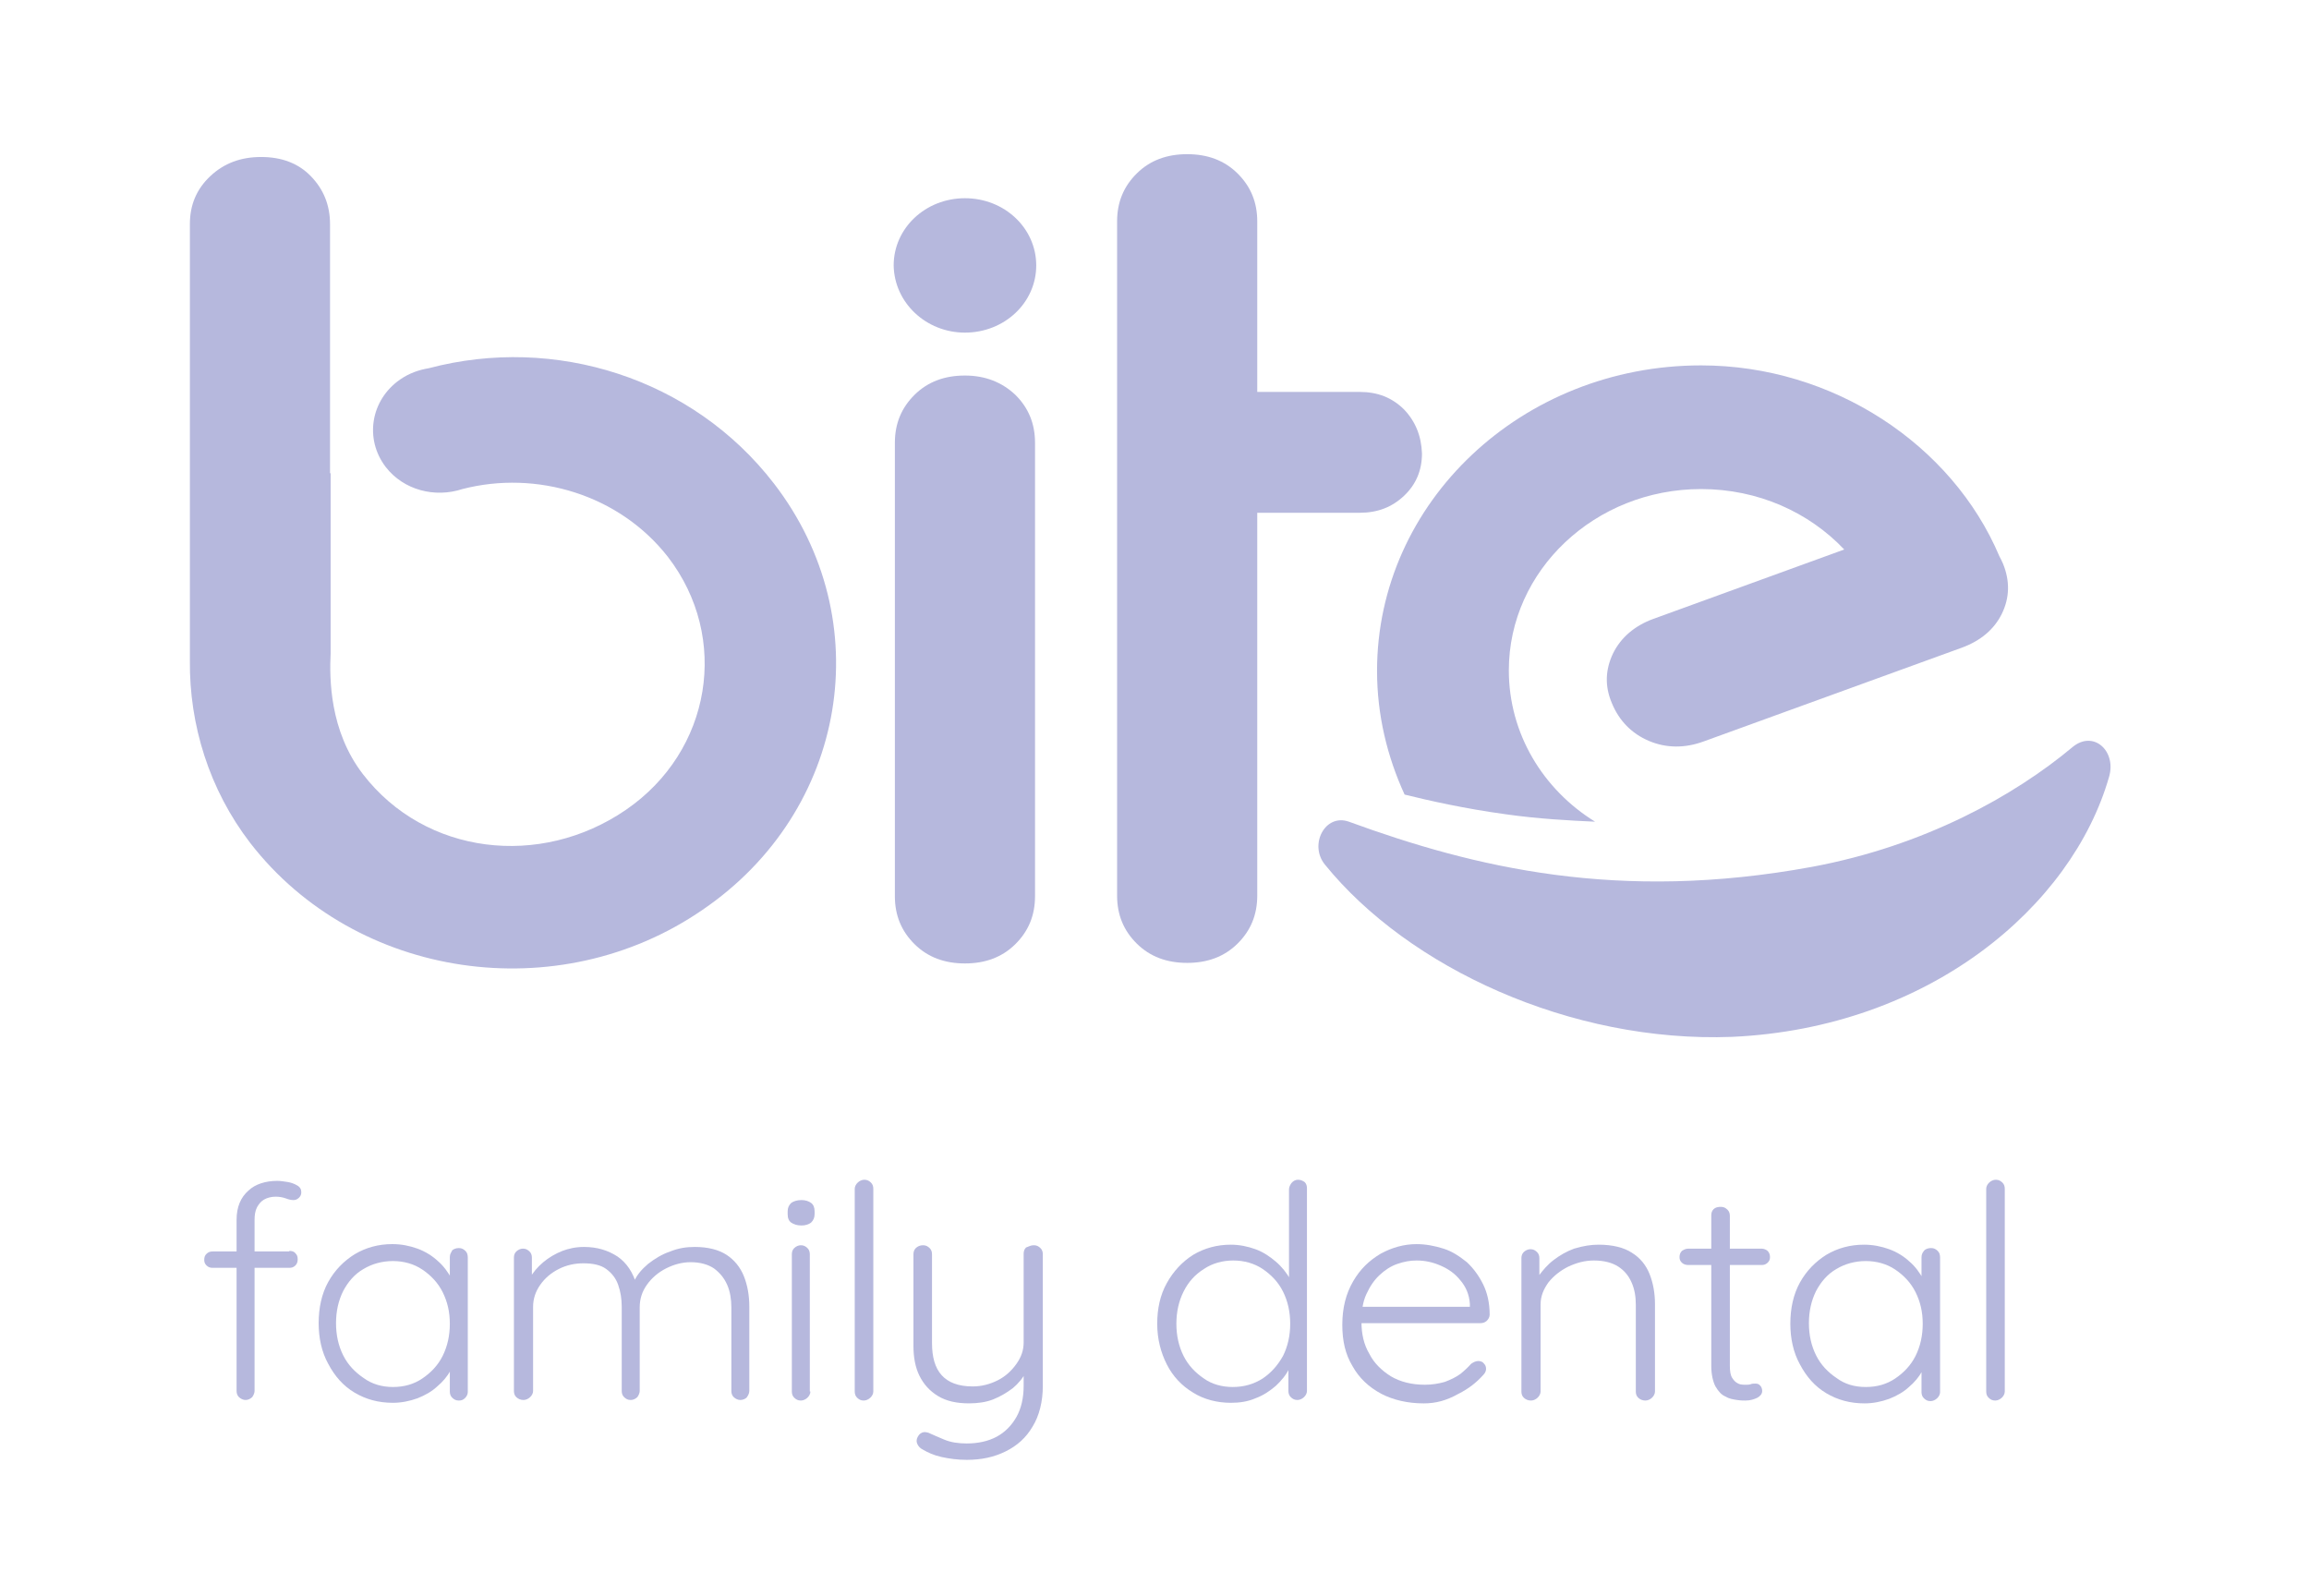<svg width="136" height="94" viewBox="0 0 136 94" fill="none" xmlns="http://www.w3.org/2000/svg">
<path d="M17.04 73.677C17.181 73.677 17.322 73.71 17.393 73.81C17.499 73.909 17.534 74.009 17.534 74.175C17.534 74.308 17.499 74.442 17.393 74.541C17.287 74.641 17.181 74.674 17.04 74.674H12.524C12.383 74.674 12.277 74.641 12.171 74.541C12.066 74.442 12.03 74.342 12.03 74.209C12.03 74.042 12.066 73.943 12.171 73.843C12.277 73.743 12.383 73.71 12.524 73.71H17.04V73.677ZM16.334 69.552C16.511 69.552 16.723 69.585 16.934 69.618C17.146 69.652 17.322 69.718 17.499 69.818C17.675 69.918 17.746 70.051 17.746 70.217C17.746 70.35 17.71 70.45 17.605 70.55C17.499 70.65 17.393 70.683 17.287 70.683C17.146 70.683 17.005 70.65 16.828 70.583C16.652 70.517 16.44 70.483 16.229 70.483C15.982 70.483 15.735 70.55 15.558 70.65C15.382 70.749 15.241 70.916 15.135 71.115C15.029 71.315 14.994 71.581 14.994 71.847V81.926C14.994 82.059 14.923 82.192 14.853 82.292C14.747 82.391 14.606 82.458 14.465 82.458C14.324 82.458 14.182 82.391 14.077 82.292C13.971 82.192 13.935 82.059 13.935 81.926V71.847C13.935 71.082 14.182 70.517 14.641 70.118C15.029 69.752 15.629 69.552 16.334 69.552Z" fill="#B6B8DD"/>
<path d="M27.024 73.51C27.201 73.51 27.306 73.577 27.412 73.677C27.518 73.776 27.553 73.909 27.553 74.076V81.992C27.553 82.125 27.483 82.258 27.377 82.358C27.271 82.458 27.165 82.491 27.024 82.491C26.848 82.491 26.742 82.424 26.636 82.325C26.53 82.225 26.495 82.092 26.495 81.959V79.863L26.813 79.73C26.813 80.063 26.707 80.395 26.53 80.728C26.354 81.061 26.072 81.393 25.754 81.659C25.437 81.959 25.013 82.192 24.59 82.358C24.131 82.524 23.637 82.624 23.143 82.624C22.297 82.624 21.556 82.424 20.886 82.025C20.215 81.626 19.721 81.061 19.333 80.329C18.945 79.63 18.769 78.799 18.769 77.934C18.769 77.036 18.945 76.204 19.333 75.506C19.721 74.807 20.25 74.275 20.886 73.876C21.556 73.477 22.297 73.277 23.108 73.277C23.637 73.277 24.131 73.377 24.59 73.543C25.049 73.71 25.472 73.976 25.79 74.275C26.142 74.575 26.389 74.941 26.601 75.306C26.777 75.706 26.883 76.105 26.883 76.537L26.495 76.271V74.042C26.495 73.876 26.566 73.776 26.636 73.643C26.707 73.577 26.848 73.51 27.024 73.51ZM23.143 81.693C23.814 81.693 24.378 81.526 24.872 81.194C25.366 80.861 25.79 80.429 26.072 79.863C26.354 79.298 26.495 78.666 26.495 77.967C26.495 77.269 26.354 76.67 26.072 76.105C25.79 75.539 25.366 75.107 24.872 74.774C24.378 74.442 23.779 74.275 23.143 74.275C22.509 74.275 21.909 74.442 21.415 74.741C20.886 75.04 20.497 75.506 20.215 76.038C19.933 76.604 19.792 77.236 19.792 77.934C19.792 78.633 19.933 79.265 20.215 79.83C20.497 80.395 20.921 80.828 21.415 81.161C21.909 81.526 22.509 81.693 23.143 81.693Z" fill="#B6B8DD"/>
<path d="M34.398 73.444C35.174 73.444 35.809 73.643 36.373 74.009C36.903 74.375 37.291 74.94 37.502 75.706L37.255 75.772L37.361 75.439C37.538 75.073 37.785 74.774 38.173 74.442C38.561 74.142 38.984 73.876 39.478 73.71C39.972 73.51 40.431 73.444 40.925 73.444C41.701 73.444 42.336 73.61 42.794 73.909C43.253 74.209 43.606 74.641 43.817 75.173C44.029 75.706 44.135 76.304 44.135 76.969V81.926C44.135 82.059 44.064 82.192 43.994 82.291C43.923 82.391 43.747 82.458 43.606 82.458C43.465 82.458 43.324 82.391 43.218 82.291C43.112 82.192 43.077 82.059 43.077 81.926V77.003C43.077 76.537 43.006 76.071 42.83 75.672C42.653 75.273 42.406 74.974 42.053 74.708C41.701 74.475 41.242 74.342 40.678 74.342C40.184 74.342 39.69 74.475 39.231 74.708C38.772 74.94 38.384 75.273 38.102 75.672C37.82 76.071 37.679 76.504 37.679 77.003V81.926C37.679 82.059 37.608 82.192 37.538 82.291C37.432 82.391 37.291 82.458 37.15 82.458C36.973 82.458 36.867 82.391 36.761 82.291C36.656 82.192 36.62 82.059 36.62 81.926V76.969C36.62 76.504 36.55 76.071 36.409 75.672C36.268 75.273 36.021 74.974 35.703 74.741C35.386 74.508 34.927 74.408 34.362 74.408C33.869 74.408 33.375 74.508 32.916 74.741C32.457 74.974 32.105 75.273 31.822 75.672C31.54 76.071 31.399 76.504 31.399 76.969V81.926C31.399 82.059 31.328 82.192 31.223 82.291C31.117 82.391 30.976 82.458 30.834 82.458C30.658 82.458 30.517 82.391 30.411 82.291C30.305 82.192 30.27 82.059 30.27 81.926V74.076C30.27 73.942 30.305 73.809 30.411 73.71C30.517 73.61 30.658 73.543 30.799 73.543C30.976 73.543 31.081 73.61 31.187 73.71C31.293 73.809 31.328 73.942 31.328 74.076V75.706L30.834 76.371C30.87 76.005 30.976 75.672 31.187 75.306C31.399 74.94 31.646 74.641 31.999 74.342C32.316 74.076 32.704 73.843 33.128 73.676C33.48 73.543 33.904 73.444 34.398 73.444Z" fill="#B6B8DD"/>
<path d="M47.204 72.18C46.957 72.18 46.746 72.113 46.605 72.013C46.463 71.914 46.393 71.747 46.393 71.514V71.348C46.393 71.148 46.463 70.982 46.605 70.849C46.746 70.749 46.957 70.683 47.204 70.683C47.451 70.683 47.628 70.749 47.769 70.849C47.91 70.949 47.98 71.115 47.98 71.348V71.514C47.98 71.714 47.91 71.88 47.769 72.013C47.628 72.113 47.451 72.18 47.204 72.18ZM47.733 81.959C47.733 82.092 47.663 82.225 47.557 82.325C47.451 82.424 47.31 82.491 47.169 82.491C46.993 82.491 46.887 82.424 46.781 82.325C46.675 82.225 46.64 82.092 46.64 81.959V73.876C46.64 73.743 46.675 73.61 46.781 73.51C46.887 73.41 47.028 73.344 47.169 73.344C47.345 73.344 47.451 73.41 47.557 73.51C47.663 73.61 47.698 73.743 47.698 73.876V81.959H47.733Z" fill="#B6B8DD"/>
<path d="M51.438 81.959C51.438 82.092 51.367 82.225 51.261 82.325C51.156 82.425 51.014 82.491 50.873 82.491C50.697 82.491 50.591 82.425 50.485 82.325C50.38 82.225 50.344 82.092 50.344 81.959V70.018C50.344 69.885 50.415 69.752 50.521 69.652C50.626 69.552 50.767 69.486 50.909 69.486C51.085 69.486 51.191 69.552 51.297 69.652C51.403 69.752 51.438 69.885 51.438 70.018V81.959Z" fill="#B6B8DD"/>
<path d="M60.893 73.344C61.069 73.344 61.175 73.41 61.281 73.51C61.387 73.61 61.422 73.743 61.422 73.876V81.626C61.422 82.558 61.21 83.389 60.822 84.021C60.434 84.686 59.905 85.152 59.235 85.485C58.564 85.817 57.824 85.984 56.941 85.984C56.412 85.984 55.918 85.917 55.46 85.817C55.001 85.718 54.648 85.551 54.366 85.385C54.225 85.319 54.119 85.219 54.048 85.086C53.978 84.953 53.978 84.853 54.013 84.72C54.084 84.553 54.154 84.454 54.295 84.387C54.437 84.321 54.542 84.354 54.684 84.387C54.895 84.487 55.213 84.62 55.601 84.786C55.989 84.953 56.448 85.019 56.941 85.019C57.612 85.019 58.212 84.886 58.706 84.62C59.199 84.354 59.587 83.955 59.87 83.456C60.152 82.957 60.293 82.325 60.293 81.626V80.362L60.434 80.795C60.258 81.161 59.975 81.493 59.658 81.759C59.305 82.025 58.917 82.258 58.494 82.425C58.07 82.591 57.577 82.657 57.083 82.657C56.342 82.657 55.742 82.525 55.248 82.225C54.754 81.926 54.401 81.527 54.154 81.028C53.907 80.529 53.802 79.93 53.802 79.265V73.876C53.802 73.743 53.837 73.61 53.943 73.51C54.048 73.41 54.19 73.344 54.366 73.344C54.542 73.344 54.648 73.41 54.754 73.51C54.86 73.61 54.895 73.743 54.895 73.876V79.098C54.895 79.93 55.072 80.562 55.46 80.994C55.848 81.427 56.448 81.66 57.294 81.66C57.824 81.66 58.317 81.527 58.776 81.294C59.235 81.061 59.587 80.728 59.87 80.329C60.152 79.93 60.293 79.531 60.293 79.065V73.843C60.293 73.71 60.328 73.577 60.434 73.477C60.611 73.41 60.716 73.344 60.893 73.344Z" fill="#B6B8DD"/>
<path d="M76.451 69.486C76.628 69.486 76.733 69.552 76.839 69.619C76.945 69.718 76.98 69.852 76.98 69.984V81.926C76.98 82.059 76.91 82.192 76.804 82.292C76.698 82.391 76.557 82.458 76.416 82.458C76.24 82.458 76.134 82.391 76.028 82.292C75.922 82.192 75.887 82.059 75.887 81.926V79.83L76.204 79.597C76.204 79.93 76.098 80.263 75.922 80.629C75.746 80.994 75.463 81.327 75.146 81.626C74.793 81.926 74.405 82.192 73.946 82.358C73.488 82.558 72.994 82.624 72.5 82.624C71.688 82.624 70.912 82.425 70.277 82.026C69.607 81.626 69.078 81.061 68.725 80.362C68.372 79.664 68.16 78.866 68.16 77.968C68.16 77.07 68.337 76.271 68.725 75.573C69.113 74.874 69.642 74.309 70.277 73.909C70.948 73.51 71.688 73.311 72.5 73.311C72.994 73.311 73.488 73.411 73.946 73.577C74.405 73.743 74.793 74.009 75.146 74.309C75.499 74.608 75.781 74.974 75.993 75.34C76.204 75.739 76.31 76.138 76.31 76.57L75.922 76.304V70.051C75.922 69.918 75.993 69.785 76.063 69.685C76.169 69.552 76.31 69.486 76.451 69.486ZM72.606 81.693C73.276 81.693 73.841 81.527 74.37 81.194C74.864 80.861 75.252 80.429 75.569 79.864C75.851 79.298 75.993 78.666 75.993 77.968C75.993 77.269 75.851 76.637 75.569 76.072C75.287 75.506 74.864 75.074 74.37 74.741C73.876 74.409 73.276 74.242 72.641 74.242C72.006 74.242 71.406 74.409 70.912 74.741C70.383 75.074 69.995 75.506 69.713 76.072C69.43 76.637 69.289 77.269 69.289 77.968C69.289 78.666 69.43 79.298 69.713 79.864C69.995 80.429 70.418 80.861 70.912 81.194C71.371 81.527 71.971 81.693 72.606 81.693Z" fill="#B6B8DD"/>
<path d="M83.86 82.658C82.907 82.658 82.061 82.458 81.355 82.092C80.614 81.693 80.05 81.161 79.662 80.462C79.238 79.764 79.062 78.966 79.062 78.034C79.062 77.036 79.274 76.205 79.697 75.473C80.12 74.741 80.65 74.242 81.32 73.843C81.99 73.477 82.696 73.278 83.437 73.278C83.966 73.278 84.495 73.377 85.024 73.544C85.553 73.71 85.977 74.009 86.4 74.342C86.788 74.708 87.106 75.14 87.353 75.639C87.6 76.138 87.741 76.737 87.741 77.435C87.741 77.569 87.67 77.701 87.564 77.801C87.459 77.901 87.317 77.934 87.176 77.934H79.732L79.52 76.97H86.823L86.576 77.169V76.803C86.541 76.238 86.329 75.772 86.012 75.406C85.695 75.007 85.306 74.741 84.848 74.542C84.389 74.342 83.93 74.242 83.437 74.242C83.049 74.242 82.696 74.309 82.308 74.442C81.919 74.575 81.567 74.808 81.249 75.107C80.932 75.406 80.685 75.772 80.473 76.238C80.261 76.704 80.191 77.236 80.191 77.868C80.191 78.566 80.332 79.198 80.65 79.731C80.932 80.296 81.39 80.728 81.919 81.061C82.484 81.394 83.154 81.56 83.93 81.56C84.354 81.56 84.742 81.493 85.095 81.394C85.448 81.261 85.73 81.128 86.012 80.928C86.259 80.728 86.471 80.529 86.647 80.329C86.788 80.23 86.929 80.163 87.07 80.163C87.176 80.163 87.317 80.196 87.388 80.296C87.494 80.396 87.529 80.496 87.529 80.629C87.529 80.762 87.459 80.895 87.353 80.995C86.965 81.427 86.506 81.793 85.906 82.092C85.201 82.491 84.566 82.658 83.86 82.658Z" fill="#B6B8DD"/>
<path d="M94.162 73.311C94.973 73.311 95.643 73.477 96.102 73.776C96.596 74.076 96.949 74.508 97.16 75.04C97.372 75.573 97.478 76.171 97.478 76.803V81.959C97.478 82.092 97.407 82.225 97.302 82.325C97.196 82.425 97.055 82.491 96.913 82.491C96.737 82.491 96.596 82.425 96.49 82.325C96.384 82.225 96.349 82.092 96.349 81.959V76.837C96.349 76.371 96.278 75.939 96.102 75.539C95.926 75.14 95.679 74.841 95.326 74.608C94.973 74.375 94.479 74.242 93.879 74.242C93.35 74.242 92.856 74.375 92.362 74.608C91.904 74.841 91.516 75.14 91.198 75.539C90.916 75.939 90.74 76.338 90.74 76.837V81.959C90.74 82.092 90.669 82.225 90.563 82.325C90.457 82.425 90.316 82.491 90.175 82.491C89.999 82.491 89.858 82.425 89.752 82.325C89.646 82.225 89.611 82.092 89.611 81.959V74.109C89.611 73.976 89.646 73.843 89.752 73.743C89.858 73.643 89.999 73.577 90.14 73.577C90.316 73.577 90.422 73.643 90.528 73.743C90.634 73.843 90.669 73.976 90.669 74.109V75.573L90.246 76.205C90.281 75.839 90.387 75.473 90.634 75.14C90.881 74.808 91.163 74.475 91.516 74.209C91.868 73.943 92.257 73.71 92.715 73.544C93.28 73.377 93.703 73.311 94.162 73.311Z" fill="#B6B8DD"/>
<path d="M99.454 73.544H103.758C103.899 73.544 104.04 73.61 104.111 73.677C104.216 73.776 104.252 73.91 104.252 74.043C104.252 74.176 104.216 74.275 104.111 74.375C104.005 74.475 103.899 74.508 103.758 74.508H99.454C99.312 74.508 99.171 74.475 99.066 74.375C98.96 74.275 98.924 74.176 98.924 74.043C98.924 73.91 98.96 73.776 99.066 73.677C99.171 73.61 99.277 73.544 99.454 73.544ZM101.359 71.082C101.535 71.082 101.641 71.149 101.747 71.249C101.853 71.348 101.888 71.481 101.888 71.615V80.429C101.888 80.762 101.923 80.995 102.029 81.161C102.135 81.327 102.241 81.427 102.382 81.493C102.523 81.56 102.664 81.56 102.84 81.56C102.946 81.56 103.017 81.56 103.123 81.527C103.193 81.493 103.299 81.493 103.405 81.493C103.511 81.493 103.617 81.527 103.687 81.626C103.758 81.693 103.793 81.826 103.793 81.926C103.793 82.092 103.687 82.225 103.511 82.325C103.299 82.425 103.087 82.491 102.805 82.491C102.699 82.491 102.523 82.491 102.311 82.458C102.1 82.425 101.853 82.392 101.641 82.258C101.394 82.159 101.218 81.959 101.041 81.66C100.9 81.394 100.794 80.961 100.794 80.462V71.581C100.794 71.448 100.829 71.315 100.935 71.215C101.041 71.115 101.182 71.082 101.359 71.082Z" fill="#B6B8DD"/>
<path d="M113.742 73.51C113.918 73.51 114.024 73.577 114.13 73.677C114.236 73.776 114.271 73.909 114.271 74.076V81.992C114.271 82.125 114.201 82.258 114.095 82.358C113.989 82.458 113.848 82.525 113.707 82.525C113.53 82.525 113.424 82.458 113.319 82.358C113.213 82.258 113.177 82.125 113.177 81.992V79.897L113.495 79.764C113.495 80.096 113.389 80.429 113.213 80.762C113.036 81.094 112.754 81.427 112.437 81.693C112.119 81.992 111.696 82.225 111.272 82.391C110.814 82.558 110.32 82.658 109.826 82.658C108.979 82.658 108.238 82.458 107.568 82.059C106.898 81.66 106.404 81.094 106.016 80.362C105.628 79.664 105.451 78.832 105.451 77.968C105.451 77.07 105.628 76.238 106.016 75.539C106.404 74.841 106.933 74.309 107.568 73.909C108.238 73.51 108.979 73.311 109.791 73.311C110.32 73.311 110.814 73.411 111.272 73.577C111.731 73.743 112.154 74.009 112.472 74.309C112.825 74.608 113.072 74.974 113.283 75.34C113.46 75.739 113.566 76.138 113.566 76.57L113.177 76.304V74.076C113.177 73.909 113.213 73.81 113.319 73.677C113.424 73.544 113.601 73.51 113.742 73.51ZM109.896 81.693C110.567 81.693 111.131 81.527 111.625 81.194C112.119 80.861 112.542 80.429 112.825 79.864C113.107 79.298 113.248 78.666 113.248 77.968C113.248 77.269 113.107 76.67 112.825 76.105C112.542 75.539 112.119 75.107 111.625 74.774C111.131 74.442 110.531 74.275 109.896 74.275C109.261 74.275 108.662 74.442 108.168 74.741C107.639 75.04 107.25 75.506 106.968 76.038C106.686 76.604 106.545 77.236 106.545 77.934C106.545 78.633 106.686 79.265 106.968 79.83C107.25 80.396 107.674 80.828 108.168 81.161C108.662 81.527 109.226 81.693 109.896 81.693Z" fill="#B6B8DD"/>
<path d="M118.081 81.959C118.081 82.092 118.011 82.225 117.905 82.325C117.799 82.425 117.658 82.491 117.517 82.491C117.34 82.491 117.235 82.425 117.129 82.325C117.023 82.225 116.988 82.092 116.988 81.959V70.018C116.988 69.885 117.058 69.752 117.164 69.652C117.27 69.552 117.411 69.486 117.552 69.486C117.728 69.486 117.834 69.552 117.94 69.652C118.046 69.752 118.081 69.885 118.081 70.018V81.959Z" fill="#B6B8DD"/>
<path d="M82.696 24.115C81.99 23.417 81.143 23.084 80.085 23.084H74.052V13.039C74.052 11.908 73.664 10.976 72.888 10.211C72.112 9.446 71.124 9.081 69.924 9.081C68.725 9.081 67.737 9.446 66.961 10.211C66.185 10.976 65.797 11.908 65.797 13.039V52.754C65.797 53.885 66.185 54.817 66.961 55.582C67.737 56.347 68.725 56.713 69.924 56.713C71.124 56.713 72.112 56.347 72.888 55.582C73.664 54.817 74.052 53.885 74.052 52.754V30.202H80.085C81.143 30.202 81.99 29.87 82.696 29.204C83.401 28.539 83.754 27.708 83.754 26.71C83.719 25.679 83.366 24.814 82.696 24.115Z" fill="#B6B8DD"/>
<path d="M59.799 23.25C60.575 24.015 60.963 24.947 60.963 26.078V52.788C60.963 53.919 60.575 54.85 59.799 55.615C59.023 56.38 58.035 56.746 56.836 56.746C55.636 56.746 54.648 56.38 53.872 55.615C53.096 54.85 52.708 53.919 52.708 52.788V26.078C52.708 24.947 53.096 24.015 53.872 23.25C54.648 22.485 55.636 22.119 56.836 22.119C58.035 22.119 59.023 22.519 59.799 23.25ZM56.836 19.591C59.164 19.591 61.034 17.829 61.034 15.633C61.034 13.438 59.164 11.675 56.836 11.675C54.507 11.675 52.637 13.438 52.637 15.633C52.673 17.829 54.542 19.591 56.836 19.591Z" fill="#B6B8DD"/>
<path d="M88.729 47.965C90.598 48.231 92.468 48.331 93.95 48.397C90.881 46.501 88.87 43.208 88.87 39.483C88.87 33.595 93.95 28.805 100.194 28.805C103.546 28.805 106.545 30.169 108.626 32.365L97.372 36.456C96.278 36.855 95.467 37.554 95.008 38.485C94.55 39.45 94.514 40.414 94.938 41.412C95.361 42.443 96.102 43.208 97.125 43.641C98.148 44.073 99.242 44.073 100.336 43.674L115.541 38.152C116.635 37.753 117.446 37.088 117.905 36.157C118.364 35.225 118.399 34.227 117.975 33.196C117.905 33.03 117.834 32.897 117.764 32.764C114.977 26.178 107.956 21.521 100.194 21.521C89.646 21.521 81.108 29.57 81.108 39.516C81.108 42.111 81.708 44.572 82.731 46.8C84.072 47.133 86.259 47.632 88.729 47.965Z" fill="#B6B8DD"/>
<path d="M45.581 28.473C40.783 22.253 32.669 19.725 25.26 21.687C24.661 21.787 24.096 21.987 23.567 22.352C21.838 23.55 21.45 25.845 22.72 27.508C23.779 28.872 25.613 29.338 27.236 28.805C31.611 27.674 36.479 29.138 39.337 32.797C43.006 37.553 41.912 44.239 36.867 47.699C31.822 51.158 25.049 50.36 21.38 45.603C19.404 43.042 19.404 39.948 19.474 38.485V37.021V27.874C19.474 27.874 19.474 27.874 19.439 27.874V13.205C19.439 12.074 19.051 11.143 18.31 10.378C17.569 9.613 16.581 9.247 15.382 9.247C14.182 9.247 13.195 9.613 12.383 10.378C11.572 11.143 11.184 12.074 11.184 13.205V38.551C11.184 38.684 11.184 38.818 11.184 38.917C11.148 42.676 12.313 46.501 14.747 49.661C20.956 57.677 32.881 59.44 41.383 53.586C49.921 47.765 51.791 36.522 45.581 28.473Z" fill="#B6B8DD"/>
<path d="M124.22 45.769C124.679 44.239 123.303 42.975 122.068 44.006C118.646 46.867 113.354 49.827 106.721 51.058C95.326 53.154 86.823 51.091 79.45 48.397C78.039 47.898 77.086 49.761 78.039 50.925C82.943 56.979 92.504 61.436 102.029 61.07C113.636 60.538 122.033 53.386 124.22 45.769Z" fill="#B6B8DD"/>
</svg>
